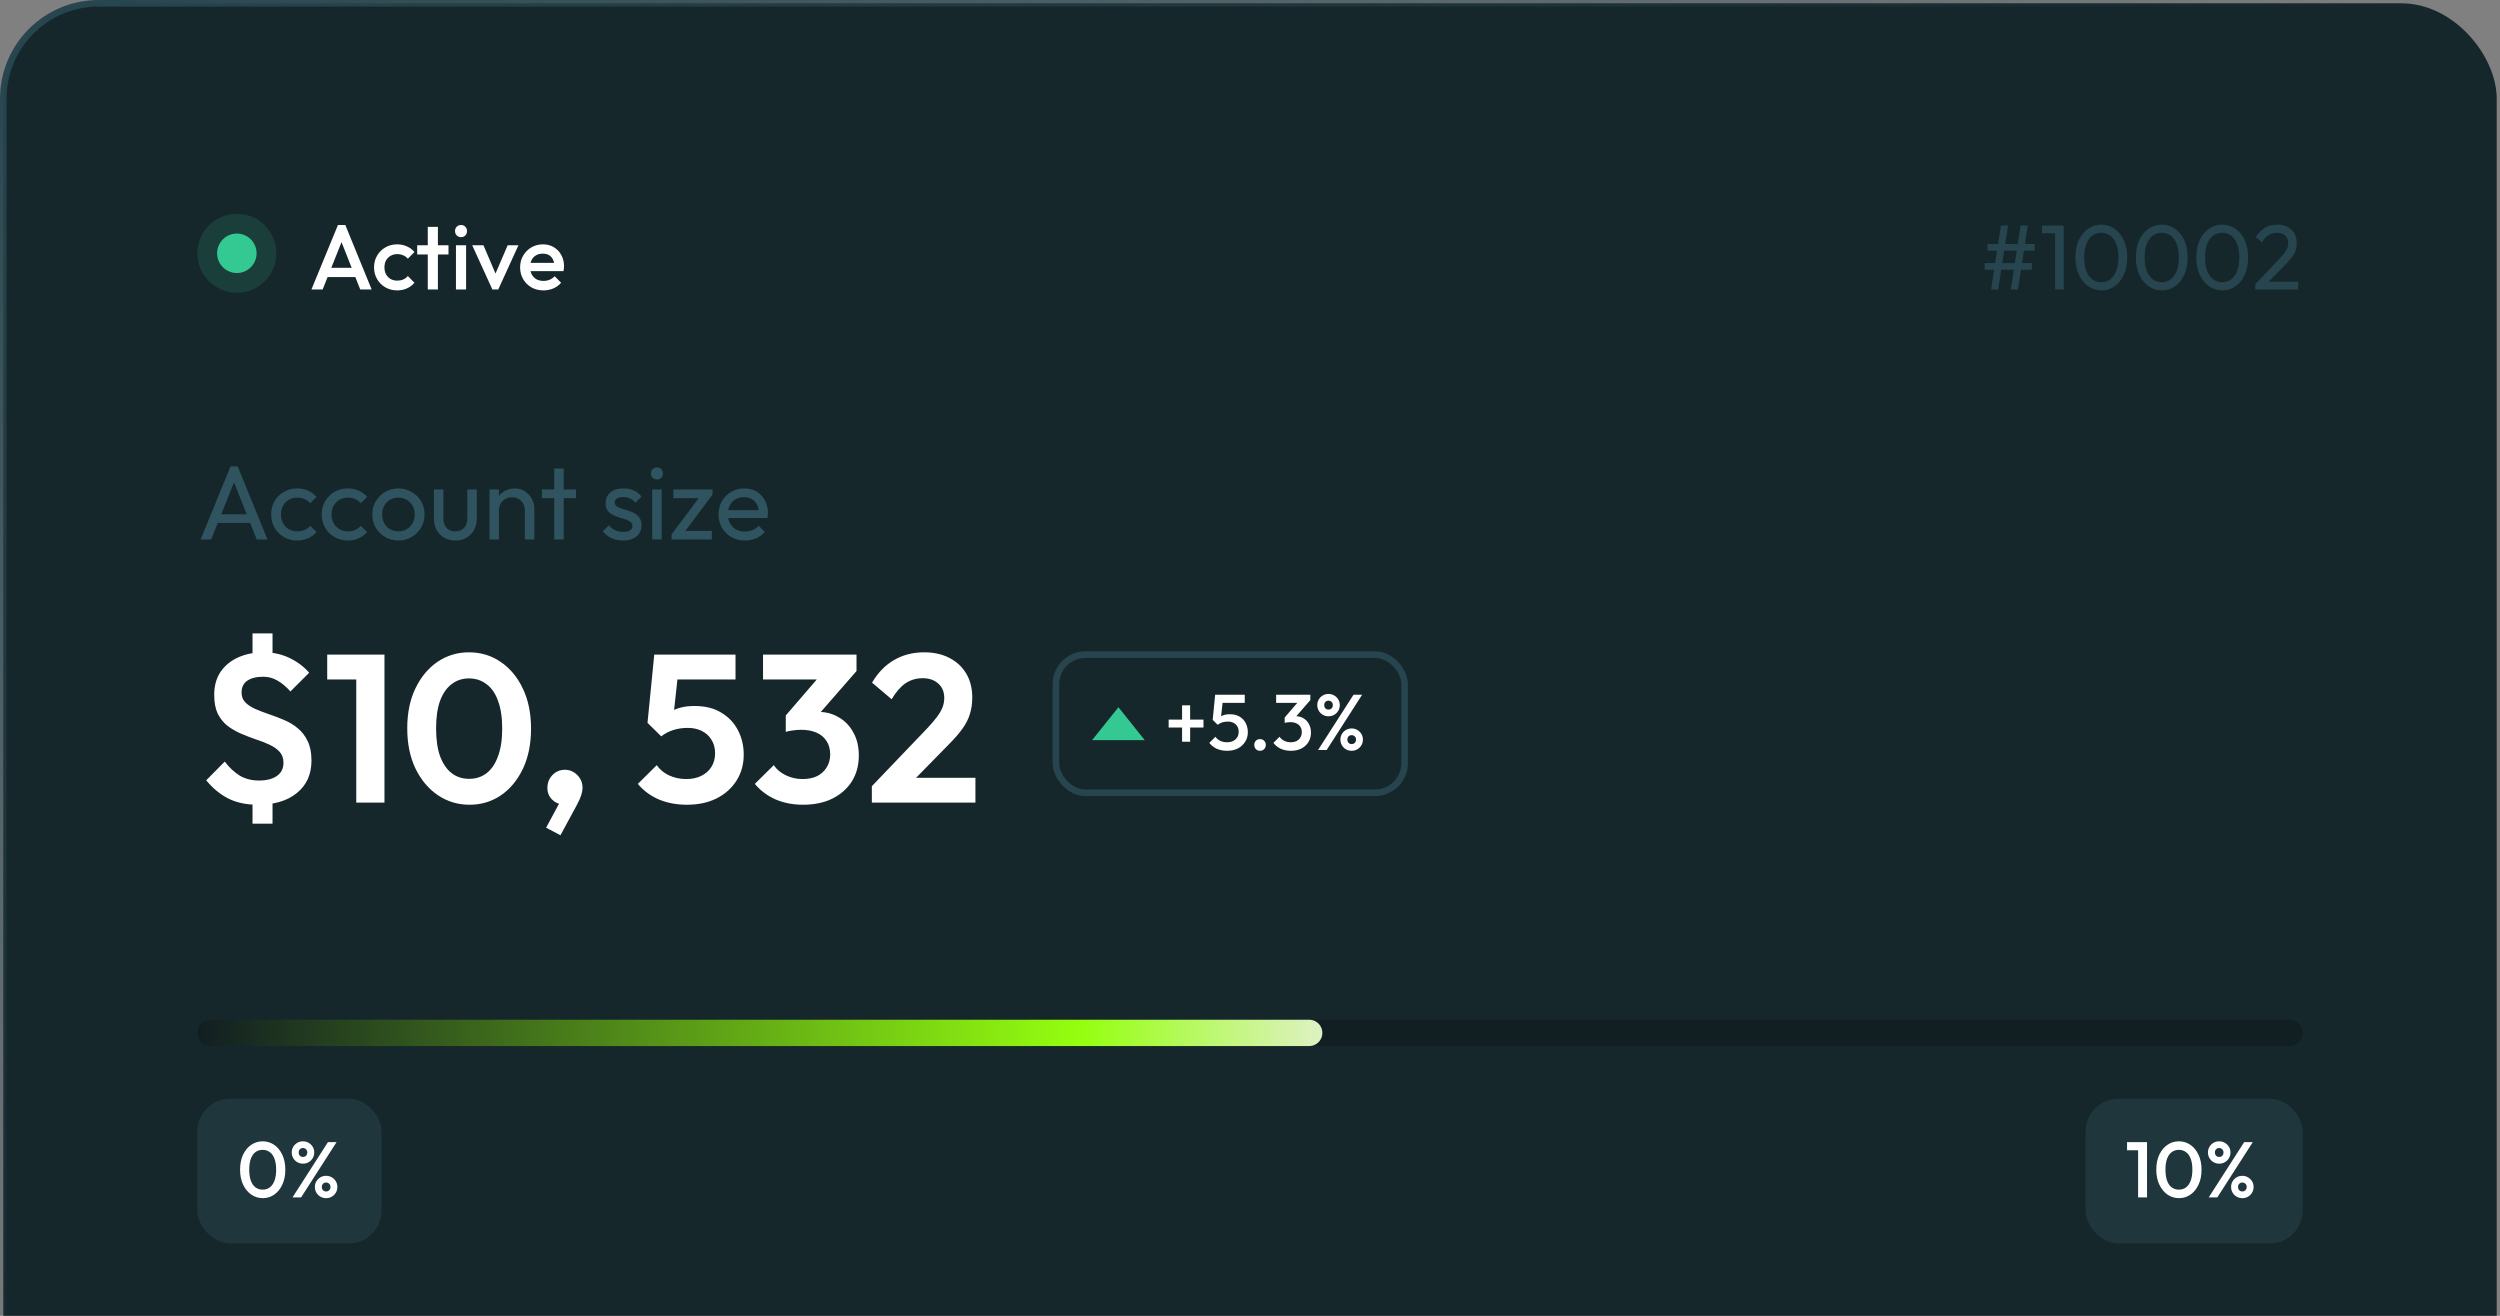 <svg xmlns="http://www.w3.org/2000/svg" width="380" height="200" viewBox="0 0 380 200" fill="none"><rect x="0" y="0" width="380" height="200" fill="#808080" stroke="none"/><rect x="0.5" y="0.5" width="379" height="248" rx="14.5" fill="#16272C"></rect><rect x="0.5" y="0.5" width="379" height="248" rx="14.5" stroke="url(#paint0_linear_1_832)"></rect><circle opacity="0.15" cx="36" cy="38.5" r="6" fill="#34C993"></circle><circle cx="36" cy="38.5" r="3" fill="#34C993"></circle><path d="M47.336 44L51.368 34.2H52.488L56.492 44H54.756L51.62 36.062H52.208L49.044 44H47.336ZM49.324 42.11V40.71H54.518V42.11H49.324ZM60.382 44.14C59.719 44.14 59.117 43.986 58.576 43.678C58.044 43.37 57.624 42.95 57.316 42.418C57.008 41.886 56.854 41.293 56.854 40.64C56.854 39.977 57.008 39.385 57.316 38.862C57.624 38.33 58.044 37.91 58.576 37.602C59.117 37.294 59.719 37.14 60.382 37.14C60.904 37.14 61.39 37.243 61.838 37.448C62.295 37.644 62.682 37.929 63 38.302L61.992 39.324C61.796 39.091 61.558 38.918 61.278 38.806C61.007 38.685 60.708 38.624 60.382 38.624C59.999 38.624 59.658 38.713 59.36 38.89C59.07 39.058 58.842 39.291 58.674 39.59C58.515 39.889 58.436 40.239 58.436 40.64C58.436 41.032 58.515 41.382 58.674 41.69C58.842 41.989 59.07 42.227 59.36 42.404C59.658 42.572 59.999 42.656 60.382 42.656C60.708 42.656 61.007 42.6 61.278 42.488C61.558 42.367 61.796 42.189 61.992 41.956L63 42.978C62.682 43.351 62.295 43.641 61.838 43.846C61.39 44.042 60.904 44.14 60.382 44.14ZM65.022 44V34.48H66.562V44H65.022ZM63.413 38.68V37.28H68.172V38.68H63.413ZM69.305 44V37.28H70.846V44H69.305ZM70.076 36.048C69.814 36.048 69.595 35.959 69.418 35.782C69.249 35.605 69.165 35.385 69.165 35.124C69.165 34.863 69.249 34.643 69.418 34.466C69.595 34.289 69.814 34.2 70.076 34.2C70.346 34.2 70.566 34.289 70.734 34.466C70.901 34.643 70.986 34.863 70.986 35.124C70.986 35.385 70.901 35.605 70.734 35.782C70.566 35.959 70.346 36.048 70.076 36.048ZM74.841 44L71.775 37.28H73.483L75.821 42.754H74.813L77.165 37.28H78.803L75.737 44H74.841ZM82.613 44.14C81.941 44.14 81.334 43.991 80.793 43.692C80.261 43.384 79.836 42.964 79.519 42.432C79.211 41.9 79.057 41.303 79.057 40.64C79.057 39.977 79.211 39.385 79.519 38.862C79.827 38.33 80.242 37.91 80.765 37.602C81.297 37.294 81.885 37.14 82.529 37.14C83.154 37.14 83.705 37.285 84.181 37.574C84.666 37.863 85.044 38.26 85.315 38.764C85.595 39.268 85.735 39.842 85.735 40.486C85.735 40.598 85.725 40.715 85.707 40.836C85.697 40.948 85.679 41.074 85.651 41.214H80.135V39.954H84.853L84.279 40.458C84.26 40.047 84.181 39.702 84.041 39.422C83.901 39.142 83.7 38.927 83.439 38.778C83.187 38.629 82.874 38.554 82.501 38.554C82.109 38.554 81.768 38.638 81.479 38.806C81.189 38.974 80.965 39.212 80.807 39.52C80.648 39.819 80.569 40.178 80.569 40.598C80.569 41.018 80.653 41.387 80.821 41.704C80.989 42.021 81.227 42.269 81.535 42.446C81.843 42.614 82.197 42.698 82.599 42.698C82.944 42.698 83.261 42.637 83.551 42.516C83.849 42.395 84.101 42.217 84.307 41.984L85.287 42.978C84.96 43.361 84.563 43.65 84.097 43.846C83.63 44.042 83.135 44.14 82.613 44.14Z" fill="white"></path><path d="M305.648 44L307.132 34.284H308.21L306.726 44H305.648ZM301.672 41.004V39.982H308.84V41.004H301.672ZM302.652 44L304.136 34.284H305.214L303.73 44H302.652ZM302.106 38.106V37.084H309.274V38.106H302.106ZM312.377 44V34.284H313.679V44H312.377ZM310.389 35.46V34.284H313.539V35.46H310.389ZM319.429 44.14C318.701 44.14 318.033 43.935 317.427 43.524C316.829 43.113 316.353 42.535 315.999 41.788C315.644 41.032 315.467 40.145 315.467 39.128C315.467 38.111 315.639 37.229 315.985 36.482C316.339 35.735 316.815 35.161 317.413 34.76C318.01 34.349 318.668 34.144 319.387 34.144C320.124 34.144 320.791 34.349 321.389 34.76C321.986 35.161 322.457 35.735 322.803 36.482C323.157 37.229 323.335 38.115 323.335 39.142C323.335 40.159 323.157 41.046 322.803 41.802C322.457 42.549 321.986 43.127 321.389 43.538C320.801 43.939 320.147 44.14 319.429 44.14ZM319.401 42.894C319.914 42.894 320.362 42.754 320.745 42.474C321.137 42.185 321.445 41.76 321.669 41.2C321.893 40.64 322.005 39.949 322.005 39.128C322.005 38.307 321.893 37.621 321.669 37.07C321.445 36.51 321.137 36.09 320.745 35.81C320.353 35.521 319.9 35.376 319.387 35.376C318.883 35.376 318.435 35.521 318.043 35.81C317.651 36.09 317.343 36.51 317.119 37.07C316.904 37.621 316.797 38.307 316.797 39.128C316.797 39.949 316.904 40.64 317.119 41.2C317.343 41.76 317.651 42.185 318.043 42.474C318.435 42.754 318.887 42.894 319.401 42.894ZM328.616 44.14C327.888 44.14 327.221 43.935 326.614 43.524C326.017 43.113 325.541 42.535 325.186 41.788C324.831 41.032 324.654 40.145 324.654 39.128C324.654 38.111 324.827 37.229 325.172 36.482C325.527 35.735 326.003 35.161 326.6 34.76C327.197 34.349 327.855 34.144 328.574 34.144C329.311 34.144 329.979 34.349 330.576 34.76C331.173 35.161 331.645 35.735 331.99 36.482C332.345 37.229 332.522 38.115 332.522 39.142C332.522 40.159 332.345 41.046 331.99 41.802C331.645 42.549 331.173 43.127 330.576 43.538C329.988 43.939 329.335 44.14 328.616 44.14ZM328.588 42.894C329.101 42.894 329.549 42.754 329.932 42.474C330.324 42.185 330.632 41.76 330.856 41.2C331.08 40.64 331.192 39.949 331.192 39.128C331.192 38.307 331.08 37.621 330.856 37.07C330.632 36.51 330.324 36.09 329.932 35.81C329.54 35.521 329.087 35.376 328.574 35.376C328.07 35.376 327.622 35.521 327.23 35.81C326.838 36.09 326.53 36.51 326.306 37.07C326.091 37.621 325.984 38.307 325.984 39.128C325.984 39.949 326.091 40.64 326.306 41.2C326.53 41.76 326.838 42.185 327.23 42.474C327.622 42.754 328.075 42.894 328.588 42.894ZM337.804 44.14C337.076 44.14 336.408 43.935 335.802 43.524C335.204 43.113 334.728 42.535 334.374 41.788C334.019 41.032 333.842 40.145 333.842 39.128C333.842 38.111 334.014 37.229 334.36 36.482C334.714 35.735 335.19 35.161 335.788 34.76C336.385 34.349 337.043 34.144 337.762 34.144C338.499 34.144 339.166 34.349 339.764 34.76C340.361 35.161 340.832 35.735 341.178 36.482C341.532 37.229 341.71 38.115 341.71 39.142C341.71 40.159 341.532 41.046 341.178 41.802C340.832 42.549 340.361 43.127 339.764 43.538C339.176 43.939 338.522 44.14 337.804 44.14ZM337.776 42.894C338.289 42.894 338.737 42.754 339.12 42.474C339.512 42.185 339.82 41.76 340.044 41.2C340.268 40.64 340.38 39.949 340.38 39.128C340.38 38.307 340.268 37.621 340.044 37.07C339.82 36.51 339.512 36.09 339.12 35.81C338.728 35.521 338.275 35.376 337.762 35.376C337.258 35.376 336.81 35.521 336.418 35.81C336.026 36.09 335.718 36.51 335.494 37.07C335.279 37.621 335.172 38.307 335.172 39.128C335.172 39.949 335.279 40.64 335.494 41.2C335.718 41.76 336.026 42.185 336.418 42.474C336.81 42.754 337.262 42.894 337.776 42.894ZM342.806 43.202L346.39 39.422C346.754 39.049 347.038 38.727 347.244 38.456C347.449 38.176 347.594 37.919 347.678 37.686C347.771 37.453 347.818 37.21 347.818 36.958C347.818 36.463 347.659 36.076 347.342 35.796C347.024 35.516 346.614 35.376 346.11 35.376C345.615 35.376 345.181 35.497 344.808 35.74C344.434 35.973 344.103 36.337 343.814 36.832L342.89 36.062C343.272 35.427 343.734 34.951 344.276 34.634C344.817 34.307 345.442 34.144 346.152 34.144C346.749 34.144 347.267 34.261 347.706 34.494C348.154 34.727 348.499 35.054 348.742 35.474C348.984 35.894 349.106 36.384 349.106 36.944C349.106 37.345 349.054 37.705 348.952 38.022C348.858 38.339 348.686 38.666 348.434 39.002C348.191 39.329 347.85 39.721 347.412 40.178L344.514 43.16L342.806 43.202ZM342.806 44V43.202L343.926 42.824H349.33V44H342.806Z" fill="#27454E"></path><path opacity="0.5" d="M30.496 82L35.04 70.896H36.128L40.656 82H39.024L35.296 72.608H35.856L32.096 82H30.496ZM32.656 79.488V78.176H38.496V79.488H32.656ZM45.184 82.16C44.438 82.16 43.76 81.984 43.152 81.632C42.555 81.28 42.08 80.805 41.728 80.208C41.387 79.6 41.216 78.928 41.216 78.192C41.216 77.445 41.387 76.773 41.728 76.176C42.08 75.579 42.555 75.109 43.152 74.768C43.76 74.416 44.438 74.24 45.184 74.24C45.771 74.24 46.315 74.352 46.816 74.576C47.318 74.789 47.75 75.104 48.112 75.52L47.152 76.48C46.918 76.203 46.63 75.995 46.288 75.856C45.958 75.707 45.59 75.632 45.184 75.632C44.704 75.632 44.278 75.744 43.904 75.968C43.531 76.181 43.238 76.48 43.024 76.864C42.811 77.248 42.704 77.691 42.704 78.192C42.704 78.693 42.811 79.136 43.024 79.52C43.238 79.904 43.531 80.208 43.904 80.432C44.278 80.656 44.704 80.768 45.184 80.768C45.59 80.768 45.958 80.699 46.288 80.56C46.63 80.411 46.923 80.197 47.168 79.92L48.112 80.88C47.76 81.285 47.328 81.6 46.816 81.824C46.315 82.048 45.771 82.16 45.184 82.16ZM52.872 82.16C52.125 82.16 51.448 81.984 50.84 81.632C50.242 81.28 49.768 80.805 49.416 80.208C49.074 79.6 48.904 78.928 48.904 78.192C48.904 77.445 49.074 76.773 49.416 76.176C49.768 75.579 50.242 75.109 50.84 74.768C51.448 74.416 52.125 74.24 52.872 74.24C53.458 74.24 54.002 74.352 54.504 74.576C55.005 74.789 55.437 75.104 55.8 75.52L54.84 76.48C54.605 76.203 54.317 75.995 53.976 75.856C53.645 75.707 53.277 75.632 52.872 75.632C52.392 75.632 51.965 75.744 51.592 75.968C51.218 76.181 50.925 76.48 50.712 76.864C50.498 77.248 50.392 77.691 50.392 78.192C50.392 78.693 50.498 79.136 50.712 79.52C50.925 79.904 51.218 80.208 51.592 80.432C51.965 80.656 52.392 80.768 52.872 80.768C53.277 80.768 53.645 80.699 53.976 80.56C54.317 80.411 54.61 80.197 54.856 79.92L55.8 80.88C55.448 81.285 55.016 81.6 54.504 81.824C54.002 82.048 53.458 82.16 52.872 82.16ZM60.559 82.16C59.813 82.16 59.141 81.984 58.543 81.632C57.946 81.28 57.471 80.805 57.119 80.208C56.767 79.6 56.591 78.923 56.591 78.176C56.591 77.44 56.767 76.779 57.119 76.192C57.471 75.595 57.946 75.12 58.543 74.768C59.141 74.416 59.813 74.24 60.559 74.24C61.295 74.24 61.962 74.416 62.559 74.768C63.167 75.109 63.647 75.579 63.999 76.176C64.351 76.773 64.527 77.44 64.527 78.176C64.527 78.923 64.351 79.6 63.999 80.208C63.647 80.805 63.167 81.28 62.559 81.632C61.962 81.984 61.295 82.16 60.559 82.16ZM60.559 80.768C61.039 80.768 61.466 80.656 61.839 80.432C62.213 80.208 62.506 79.904 62.719 79.52C62.933 79.125 63.039 78.677 63.039 78.176C63.039 77.685 62.927 77.248 62.703 76.864C62.49 76.48 62.197 76.181 61.823 75.968C61.461 75.744 61.039 75.632 60.559 75.632C60.079 75.632 59.653 75.744 59.279 75.968C58.906 76.181 58.613 76.48 58.399 76.864C58.186 77.248 58.079 77.685 58.079 78.176C58.079 78.677 58.186 79.125 58.399 79.52C58.613 79.904 58.906 80.208 59.279 80.432C59.653 80.656 60.079 80.768 60.559 80.768ZM69.222 82.16C68.592 82.16 68.027 82.021 67.526 81.744C67.035 81.456 66.651 81.061 66.374 80.56C66.096 80.059 65.958 79.477 65.958 78.816V74.4H67.398V78.752C67.398 79.168 67.467 79.531 67.606 79.84C67.755 80.139 67.968 80.368 68.246 80.528C68.523 80.688 68.848 80.768 69.222 80.768C69.787 80.768 70.23 80.592 70.55 80.24C70.87 79.877 71.03 79.381 71.03 78.752V74.4H72.47V78.816C72.47 79.477 72.331 80.059 72.054 80.56C71.776 81.061 71.392 81.456 70.902 81.744C70.422 82.021 69.862 82.16 69.222 82.16ZM79.776 82V77.568C79.776 76.992 79.594 76.517 79.232 76.144C78.869 75.771 78.4 75.584 77.824 75.584C77.44 75.584 77.098 75.669 76.8 75.84C76.501 76.011 76.266 76.245 76.096 76.544C75.925 76.843 75.84 77.184 75.84 77.568L75.248 77.232C75.248 76.656 75.376 76.144 75.632 75.696C75.888 75.248 76.245 74.896 76.704 74.64C77.162 74.373 77.68 74.24 78.256 74.24C78.832 74.24 79.338 74.384 79.776 74.672C80.224 74.96 80.576 75.339 80.832 75.808C81.088 76.267 81.216 76.757 81.216 77.28V82H79.776ZM74.4 82V74.4H75.84V82H74.4ZM84.24 82V71.216H85.68V82H84.24ZM82.368 75.712V74.4H87.552V75.712H82.368ZM94.706 82.16C94.28 82.16 93.874 82.107 93.49 82C93.117 81.883 92.77 81.723 92.45 81.52C92.13 81.307 91.853 81.056 91.618 80.768L92.546 79.84C92.824 80.181 93.144 80.437 93.506 80.608C93.869 80.768 94.274 80.848 94.722 80.848C95.17 80.848 95.517 80.773 95.762 80.624C96.008 80.464 96.13 80.245 96.13 79.968C96.13 79.691 96.029 79.477 95.826 79.328C95.634 79.168 95.384 79.04 95.074 78.944C94.765 78.837 94.434 78.736 94.082 78.64C93.741 78.533 93.416 78.4 93.106 78.24C92.797 78.08 92.541 77.861 92.338 77.584C92.146 77.307 92.05 76.939 92.05 76.48C92.05 76.021 92.162 75.627 92.386 75.296C92.61 74.955 92.92 74.693 93.314 74.512C93.72 74.331 94.205 74.24 94.77 74.24C95.368 74.24 95.896 74.347 96.354 74.56C96.824 74.763 97.208 75.072 97.506 75.488L96.578 76.416C96.365 76.139 96.098 75.925 95.778 75.776C95.469 75.627 95.117 75.552 94.722 75.552C94.306 75.552 93.986 75.627 93.762 75.776C93.549 75.915 93.442 76.112 93.442 76.368C93.442 76.624 93.538 76.821 93.73 76.96C93.922 77.099 94.173 77.216 94.482 77.312C94.802 77.408 95.133 77.509 95.474 77.616C95.816 77.712 96.141 77.845 96.45 78.016C96.76 78.187 97.01 78.416 97.202 78.704C97.405 78.992 97.506 79.371 97.506 79.84C97.506 80.555 97.25 81.12 96.738 81.536C96.237 81.952 95.56 82.16 94.706 82.16ZM99.135 82V74.4H100.575V82H99.135ZM99.855 72.88C99.588 72.88 99.369 72.795 99.198 72.624C99.028 72.443 98.942 72.219 98.942 71.952C98.942 71.696 99.028 71.483 99.198 71.312C99.369 71.131 99.588 71.04 99.855 71.04C100.121 71.04 100.34 71.131 100.511 71.312C100.681 71.483 100.767 71.696 100.767 71.952C100.767 72.219 100.681 72.443 100.511 72.624C100.34 72.795 100.121 72.88 99.855 72.88ZM102.089 81.216L106.601 75.184H108.297L103.785 81.216H102.089ZM102.089 82V81.216L103.369 80.688H108.201V82H102.089ZM102.361 75.712V74.4H108.297V75.184L106.969 75.712H102.361ZM113.232 82.16C112.475 82.16 111.792 81.989 111.184 81.648C110.576 81.296 110.096 80.821 109.744 80.224C109.392 79.627 109.216 78.949 109.216 78.192C109.216 77.445 109.387 76.773 109.728 76.176C110.08 75.579 110.55 75.109 111.136 74.768C111.734 74.416 112.4 74.24 113.136 74.24C113.84 74.24 114.459 74.4 114.992 74.72C115.536 75.04 115.958 75.483 116.256 76.048C116.566 76.613 116.72 77.253 116.72 77.968C116.72 78.075 116.715 78.192 116.704 78.32C116.694 78.437 116.672 78.576 116.64 78.736H110.224V77.536H115.872L115.344 78C115.344 77.488 115.254 77.056 115.072 76.704C114.891 76.341 114.635 76.064 114.304 75.872C113.974 75.669 113.574 75.568 113.104 75.568C112.614 75.568 112.182 75.675 111.808 75.888C111.435 76.101 111.147 76.4 110.944 76.784C110.742 77.168 110.64 77.621 110.64 78.144C110.64 78.677 110.747 79.147 110.96 79.552C111.174 79.947 111.478 80.256 111.872 80.48C112.267 80.693 112.72 80.8 113.232 80.8C113.659 80.8 114.048 80.725 114.4 80.576C114.763 80.427 115.072 80.203 115.328 79.904L116.256 80.848C115.894 81.275 115.446 81.6 114.912 81.824C114.39 82.048 113.83 82.16 113.232 82.16Z" fill="#498192"></path><path d="M39.152 122.32C37.467 122.32 35.995 122.011 34.736 121.392C33.499 120.773 32.368 119.845 31.344 118.608L34.16 115.76C34.821 116.635 35.568 117.339 36.4 117.872C37.253 118.384 38.245 118.64 39.376 118.64C40.528 118.64 41.435 118.405 42.096 117.936C42.757 117.467 43.088 116.805 43.088 115.952C43.088 115.269 42.896 114.715 42.512 114.288C42.128 113.861 41.616 113.499 40.976 113.2C40.357 112.901 39.675 112.635 38.928 112.4C38.181 112.144 37.435 111.856 36.688 111.536C35.941 111.216 35.248 110.821 34.608 110.352C33.989 109.861 33.488 109.243 33.104 108.496C32.741 107.728 32.56 106.768 32.56 105.616C32.56 104.251 32.88 103.088 33.52 102.128C34.181 101.168 35.077 100.432 36.208 99.92C37.36 99.408 38.661 99.152 40.112 99.152C41.52 99.152 42.821 99.44 44.016 100.016C45.211 100.592 46.203 101.339 46.992 102.256L44.144 105.104C43.504 104.379 42.843 103.824 42.16 103.44C41.499 103.056 40.784 102.864 40.016 102.864C38.971 102.864 38.16 103.067 37.584 103.472C37.008 103.856 36.72 104.453 36.72 105.264C36.72 105.883 36.912 106.384 37.296 106.768C37.68 107.152 38.181 107.483 38.8 107.76C39.44 108.037 40.133 108.304 40.88 108.56C41.648 108.816 42.405 109.104 43.152 109.424C43.92 109.744 44.613 110.16 45.232 110.672C45.872 111.184 46.384 111.845 46.768 112.656C47.152 113.445 47.344 114.427 47.344 115.6C47.344 117.691 46.608 119.333 45.136 120.528C43.685 121.723 41.691 122.32 39.152 122.32ZM38.384 120.336H41.424V125.2H38.384V120.336ZM41.424 101.296H38.384V96.272H41.424V101.296ZM54.152 122V99.504H58.44V122H54.152ZM49.736 103.28V99.504H58.12V103.28H49.736ZM71.374 122.32C69.603 122.32 68.003 121.84 66.574 120.88C65.145 119.92 64.003 118.565 63.15 116.816C62.318 115.067 61.902 113.029 61.902 110.704C61.902 108.379 62.318 106.352 63.15 104.624C63.982 102.896 65.102 101.552 66.51 100.592C67.939 99.632 69.529 99.152 71.278 99.152C73.07 99.152 74.67 99.632 76.078 100.592C77.507 101.552 78.638 102.907 79.47 104.656C80.302 106.384 80.718 108.421 80.718 110.768C80.718 113.093 80.302 115.131 79.47 116.88C78.638 118.608 77.518 119.952 76.11 120.912C74.702 121.851 73.123 122.32 71.374 122.32ZM71.31 118.384C72.334 118.384 73.219 118.096 73.966 117.52C74.713 116.944 75.289 116.091 75.694 114.96C76.121 113.829 76.334 112.421 76.334 110.736C76.334 109.051 76.121 107.643 75.694 106.512C75.289 105.381 74.702 104.539 73.934 103.984C73.187 103.408 72.302 103.12 71.278 103.12C70.275 103.12 69.401 103.408 68.654 103.984C67.907 104.539 67.321 105.381 66.894 106.512C66.489 107.621 66.286 109.019 66.286 110.704C66.286 112.411 66.489 113.829 66.894 114.96C67.321 116.091 67.907 116.944 68.654 117.52C69.401 118.096 70.286 118.384 71.31 118.384ZM83.011 125.808L85.284 121.584L86.596 121.232C86.446 121.509 86.275 121.744 86.084 121.936C85.891 122.128 85.668 122.224 85.412 122.224C84.878 122.224 84.377 121.989 83.907 121.52C83.438 121.051 83.204 120.464 83.204 119.76C83.204 118.992 83.46 118.341 83.972 117.808C84.484 117.275 85.124 117.008 85.891 117.008C86.596 117.008 87.214 117.275 87.748 117.808C88.281 118.341 88.547 118.992 88.547 119.76C88.547 120.059 88.484 120.421 88.356 120.848C88.228 121.253 87.993 121.776 87.651 122.416L85.188 126.96L83.011 125.808ZM104.406 122.32C102.849 122.32 101.43 122.053 100.15 121.52C98.87 120.965 97.804 120.176 96.95 119.152L99.83 116.304C100.257 116.944 100.865 117.456 101.654 117.84C102.465 118.224 103.35 118.416 104.31 118.416C105.185 118.416 105.942 118.256 106.582 117.936C107.244 117.616 107.756 117.168 108.118 116.592C108.502 115.995 108.694 115.301 108.694 114.512C108.694 113.68 108.502 112.976 108.118 112.4C107.756 111.824 107.265 111.387 106.646 111.088C106.028 110.789 105.334 110.64 104.566 110.64C103.756 110.64 103.02 110.747 102.358 110.96C101.718 111.152 101.1 111.472 100.502 111.92L100.758 109.168C101.164 108.741 101.59 108.4 102.038 108.144C102.486 107.867 102.988 107.664 103.542 107.536C104.118 107.387 104.79 107.312 105.558 107.312C107.201 107.312 108.566 107.653 109.654 108.336C110.764 108.997 111.606 109.893 112.182 111.024C112.758 112.133 113.046 113.36 113.046 114.704C113.046 116.176 112.684 117.488 111.958 118.64C111.233 119.792 110.22 120.699 108.918 121.36C107.638 122 106.134 122.32 104.406 122.32ZM100.502 111.92L98.422 109.872L99.446 99.504H103.382L102.23 110.032L100.502 111.92ZM100.118 103.28L99.446 99.504H111.798V103.28H100.118ZM122.062 122.32C120.547 122.32 119.16 122.053 117.902 121.52C116.643 120.965 115.587 120.176 114.734 119.152L117.614 116.304C118.04 116.944 118.648 117.456 119.438 117.84C120.227 118.224 121.08 118.416 121.998 118.416C122.851 118.416 123.587 118.267 124.206 117.968C124.824 117.648 125.304 117.211 125.646 116.656C126.008 116.08 126.19 115.419 126.19 114.672C126.19 113.883 126.008 113.211 125.646 112.656C125.304 112.101 124.803 111.675 124.142 111.376C123.48 111.077 122.691 110.928 121.774 110.928C121.368 110.928 120.952 110.96 120.526 111.024C120.099 111.067 119.736 111.141 119.438 111.248L121.358 108.816C121.891 108.645 122.414 108.507 122.926 108.4C123.459 108.272 123.95 108.208 124.398 108.208C125.55 108.208 126.584 108.485 127.502 109.04C128.44 109.573 129.176 110.341 129.71 111.344C130.264 112.325 130.542 113.488 130.542 114.832C130.542 116.325 130.19 117.637 129.486 118.768C128.782 119.877 127.79 120.752 126.51 121.392C125.251 122.011 123.768 122.32 122.062 122.32ZM119.438 111.248V108.752L125.198 102.064L130.19 102L124.238 108.816L119.438 111.248ZM115.982 103.28V99.504H130.19V102L126.638 103.28H115.982ZM132.52 119.504L141 110.64C141.597 110 142.077 109.435 142.44 108.944C142.824 108.432 143.101 107.952 143.272 107.504C143.442 107.035 143.528 106.565 143.528 106.096C143.528 105.157 143.218 104.421 142.6 103.888C142.002 103.355 141.224 103.088 140.264 103.088C139.282 103.088 138.408 103.344 137.64 103.856C136.893 104.368 136.189 105.179 135.528 106.288L132.552 103.76C133.448 102.245 134.557 101.104 135.88 100.336C137.224 99.547 138.76 99.152 140.488 99.152C141.96 99.152 143.24 99.44 144.328 100.016C145.437 100.592 146.29 101.392 146.888 102.416C147.485 103.44 147.784 104.635 147.784 106C147.784 106.917 147.666 107.749 147.432 108.496C147.218 109.243 146.845 109.989 146.312 110.736C145.8 111.461 145.085 112.283 144.168 113.2L137.992 119.504H132.52ZM132.52 122V119.504L136.232 118.224H148.264V122H132.52Z" fill="white"></path><rect x="160.5" y="99.5" width="53" height="21" rx="4.5" stroke="#27454E"></rect><path d="M170 107.5L174 112.5H166L170 107.5Z" fill="#34C993"></path><path d="M177.636 110.58V109.38H182.928V110.58H177.636ZM179.676 107.208H180.9V112.74H179.676V107.208ZM186.527 114.12C185.943 114.12 185.423 114.02 184.967 113.82C184.511 113.612 184.127 113.312 183.815 112.92L184.751 111.984C184.919 112.24 185.155 112.444 185.459 112.596C185.771 112.748 186.119 112.824 186.503 112.824C186.855 112.824 187.163 112.76 187.427 112.632C187.691 112.504 187.899 112.32 188.051 112.08C188.203 111.84 188.279 111.556 188.279 111.228C188.279 110.884 188.203 110.6 188.051 110.376C187.907 110.144 187.711 109.972 187.463 109.86C187.223 109.74 186.963 109.68 186.683 109.68C186.363 109.68 186.075 109.716 185.819 109.788C185.571 109.86 185.327 109.988 185.087 110.172L185.123 109.308C185.251 109.14 185.399 109.004 185.567 108.9C185.735 108.788 185.931 108.704 186.155 108.648C186.379 108.592 186.643 108.564 186.947 108.564C187.539 108.564 188.035 108.688 188.435 108.936C188.843 109.184 189.151 109.516 189.359 109.932C189.567 110.34 189.671 110.796 189.671 111.3C189.671 111.844 189.535 112.328 189.263 112.752C188.999 113.176 188.631 113.512 188.159 113.76C187.687 114 187.143 114.12 186.527 114.12ZM185.087 110.172L184.331 109.416L184.703 105.6H185.963L185.531 109.572L185.087 110.172ZM184.943 106.836L184.703 105.6H189.203V106.836H184.943ZM191.525 114.12C191.269 114.12 191.057 114.036 190.889 113.868C190.729 113.692 190.649 113.48 190.649 113.232C190.649 112.976 190.729 112.764 190.889 112.596C191.057 112.428 191.269 112.344 191.525 112.344C191.781 112.344 191.989 112.428 192.149 112.596C192.317 112.764 192.401 112.976 192.401 113.232C192.401 113.48 192.317 113.692 192.149 113.868C191.989 114.036 191.781 114.12 191.525 114.12ZM196.218 114.12C195.658 114.12 195.15 114.02 194.694 113.82C194.246 113.612 193.866 113.312 193.554 112.92L194.49 111.984C194.658 112.24 194.894 112.444 195.198 112.596C195.502 112.748 195.834 112.824 196.194 112.824C196.538 112.824 196.834 112.76 197.082 112.632C197.33 112.504 197.522 112.324 197.658 112.092C197.802 111.86 197.874 111.592 197.874 111.288C197.874 110.968 197.802 110.696 197.658 110.472C197.522 110.248 197.322 110.076 197.058 109.956C196.802 109.828 196.49 109.764 196.122 109.764C195.978 109.764 195.83 109.776 195.678 109.8C195.526 109.816 195.39 109.844 195.27 109.884L195.882 109.092C196.05 109.028 196.226 108.976 196.41 108.936C196.602 108.888 196.786 108.864 196.962 108.864C197.394 108.864 197.782 108.968 198.126 109.176C198.478 109.384 198.754 109.676 198.954 110.052C199.162 110.42 199.266 110.856 199.266 111.36C199.266 111.904 199.138 112.384 198.882 112.8C198.626 113.216 198.27 113.54 197.814 113.772C197.358 114.004 196.826 114.12 196.218 114.12ZM195.27 109.884V109.068L197.514 106.452L199.17 106.416L196.83 109.104L195.27 109.884ZM193.974 106.836V105.6H199.17V106.416L197.982 106.836H193.974ZM200.346 114L205.734 105.6H207.042L201.654 114H200.346ZM205.446 114.12C205.134 114.12 204.846 114.044 204.582 113.892C204.326 113.74 204.122 113.536 203.97 113.28C203.818 113.024 203.742 112.736 203.742 112.416C203.742 112.096 203.818 111.812 203.97 111.564C204.122 111.308 204.326 111.104 204.582 110.952C204.838 110.8 205.126 110.724 205.446 110.724C205.766 110.724 206.054 110.8 206.31 110.952C206.574 111.104 206.782 111.308 206.934 111.564C207.086 111.812 207.162 112.096 207.162 112.416C207.162 112.736 207.086 113.024 206.934 113.28C206.782 113.536 206.578 113.74 206.322 113.892C206.066 114.044 205.774 114.12 205.446 114.12ZM205.446 113.1C205.646 113.1 205.806 113.036 205.926 112.908C206.054 112.78 206.118 112.616 206.118 112.416C206.118 112.224 206.054 112.064 205.926 111.936C205.798 111.808 205.638 111.744 205.446 111.744C205.254 111.744 205.098 111.808 204.978 111.936C204.858 112.064 204.798 112.224 204.798 112.416C204.798 112.616 204.858 112.78 204.978 112.908C205.098 113.036 205.254 113.1 205.446 113.1ZM201.93 108.876C201.618 108.876 201.33 108.8 201.066 108.648C200.81 108.496 200.606 108.292 200.454 108.036C200.302 107.78 200.226 107.492 200.226 107.172C200.226 106.852 200.302 106.568 200.454 106.32C200.606 106.064 200.81 105.86 201.066 105.708C201.322 105.556 201.61 105.48 201.93 105.48C202.25 105.48 202.538 105.556 202.794 105.708C203.058 105.86 203.266 106.064 203.418 106.32C203.57 106.568 203.646 106.852 203.646 107.172C203.646 107.492 203.57 107.78 203.418 108.036C203.266 108.292 203.062 108.496 202.806 108.648C202.55 108.8 202.258 108.876 201.93 108.876ZM201.93 107.856C202.13 107.856 202.29 107.792 202.41 107.664C202.53 107.536 202.59 107.372 202.59 107.172C202.59 106.972 202.526 106.812 202.398 106.692C202.278 106.564 202.122 106.5 201.93 106.5C201.738 106.5 201.582 106.564 201.462 106.692C201.342 106.812 201.282 106.972 201.282 107.172C201.282 107.372 201.342 107.536 201.462 107.664C201.582 107.792 201.738 107.856 201.93 107.856Z" fill="white"></path><line x1="32" y1="157" x2="348" y2="157" stroke="#111E22" stroke-width="4" stroke-linecap="round"></line><line x1="32" y1="157" x2="199" y2="157" stroke="url(#paint1_linear_1_832)" stroke-width="4" stroke-linecap="round"></line><rect x="30" y="167" width="28" height="22" rx="5" fill="#1F363D"></rect><path d="M39.948 182.12C39.316 182.12 38.736 181.944 38.208 181.592C37.688 181.232 37.272 180.728 36.96 180.08C36.648 179.432 36.492 178.668 36.492 177.788C36.492 176.908 36.644 176.148 36.948 175.508C37.26 174.86 37.676 174.36 38.196 174.008C38.716 173.656 39.292 173.48 39.924 173.48C40.564 173.48 41.144 173.656 41.664 174.008C42.184 174.36 42.596 174.86 42.9 175.508C43.212 176.148 43.368 176.912 43.368 177.8C43.368 178.68 43.212 179.444 42.9 180.092C42.596 180.74 42.184 181.24 41.664 181.592C41.152 181.944 40.58 182.12 39.948 182.12ZM39.924 180.824C40.34 180.824 40.7 180.712 41.004 180.488C41.308 180.264 41.544 179.928 41.712 179.48C41.888 179.032 41.976 178.468 41.976 177.788C41.976 177.116 41.888 176.556 41.712 176.108C41.544 175.66 41.304 175.328 40.992 175.112C40.688 174.888 40.332 174.776 39.924 174.776C39.516 174.776 39.156 174.888 38.844 175.112C38.54 175.328 38.304 175.66 38.136 176.108C37.968 176.548 37.884 177.108 37.884 177.788C37.884 178.468 37.968 179.032 38.136 179.48C38.304 179.928 38.54 180.264 38.844 180.488C39.156 180.712 39.516 180.824 39.924 180.824ZM44.463 182L49.851 173.6H51.159L45.771 182H44.463ZM49.563 182.12C49.251 182.12 48.963 182.044 48.699 181.892C48.443 181.74 48.239 181.536 48.087 181.28C47.935 181.024 47.859 180.736 47.859 180.416C47.859 180.096 47.935 179.812 48.087 179.564C48.239 179.308 48.443 179.104 48.699 178.952C48.955 178.8 49.243 178.724 49.563 178.724C49.883 178.724 50.171 178.8 50.427 178.952C50.691 179.104 50.899 179.308 51.051 179.564C51.203 179.812 51.279 180.096 51.279 180.416C51.279 180.736 51.203 181.024 51.051 181.28C50.899 181.536 50.695 181.74 50.439 181.892C50.183 182.044 49.891 182.12 49.563 182.12ZM49.563 181.1C49.763 181.1 49.923 181.036 50.043 180.908C50.171 180.78 50.235 180.616 50.235 180.416C50.235 180.224 50.171 180.064 50.043 179.936C49.915 179.808 49.755 179.744 49.563 179.744C49.371 179.744 49.215 179.808 49.095 179.936C48.975 180.064 48.915 180.224 48.915 180.416C48.915 180.616 48.975 180.78 49.095 180.908C49.215 181.036 49.371 181.1 49.563 181.1ZM46.047 176.876C45.735 176.876 45.447 176.8 45.183 176.648C44.927 176.496 44.723 176.292 44.571 176.036C44.419 175.78 44.343 175.492 44.343 175.172C44.343 174.852 44.419 174.568 44.571 174.32C44.723 174.064 44.927 173.86 45.183 173.708C45.439 173.556 45.727 173.48 46.047 173.48C46.367 173.48 46.655 173.556 46.911 173.708C47.175 173.86 47.383 174.064 47.535 174.32C47.687 174.568 47.763 174.852 47.763 175.172C47.763 175.492 47.687 175.78 47.535 176.036C47.383 176.292 47.179 176.496 46.923 176.648C46.667 176.8 46.375 176.876 46.047 176.876ZM46.047 175.856C46.247 175.856 46.407 175.792 46.527 175.664C46.647 175.536 46.707 175.372 46.707 175.172C46.707 174.972 46.643 174.812 46.515 174.692C46.395 174.564 46.239 174.5 46.047 174.5C45.855 174.5 45.699 174.564 45.579 174.692C45.459 174.812 45.399 174.972 45.399 175.172C45.399 175.372 45.459 175.536 45.579 175.664C45.699 175.792 45.855 175.856 46.047 175.856Z" fill="white"></path><rect x="317" y="167" width="33" height="22" rx="5" fill="#1F363D"></rect><path d="M324.992 182V173.6H326.348V182H324.992ZM323.312 174.836V173.6H326.228V174.836H323.312ZM331.214 182.12C330.582 182.12 330.002 181.944 329.474 181.592C328.954 181.232 328.538 180.728 328.226 180.08C327.914 179.432 327.758 178.668 327.758 177.788C327.758 176.908 327.91 176.148 328.214 175.508C328.526 174.86 328.942 174.36 329.462 174.008C329.982 173.656 330.558 173.48 331.19 173.48C331.83 173.48 332.41 173.656 332.93 174.008C333.45 174.36 333.862 174.86 334.166 175.508C334.478 176.148 334.634 176.912 334.634 177.8C334.634 178.68 334.478 179.444 334.166 180.092C333.862 180.74 333.45 181.24 332.93 181.592C332.418 181.944 331.846 182.12 331.214 182.12ZM331.19 180.824C331.606 180.824 331.966 180.712 332.27 180.488C332.574 180.264 332.81 179.928 332.978 179.48C333.154 179.032 333.242 178.468 333.242 177.788C333.242 177.116 333.154 176.556 332.978 176.108C332.81 175.66 332.57 175.328 332.258 175.112C331.954 174.888 331.598 174.776 331.19 174.776C330.782 174.776 330.422 174.888 330.11 175.112C329.806 175.328 329.57 175.66 329.402 176.108C329.234 176.548 329.15 177.108 329.15 177.788C329.15 178.468 329.234 179.032 329.402 179.48C329.57 179.928 329.806 180.264 330.11 180.488C330.422 180.712 330.782 180.824 331.19 180.824ZM335.729 182L341.117 173.6H342.425L337.037 182H335.729ZM340.829 182.12C340.517 182.12 340.229 182.044 339.965 181.892C339.709 181.74 339.505 181.536 339.353 181.28C339.201 181.024 339.125 180.736 339.125 180.416C339.125 180.096 339.201 179.812 339.353 179.564C339.505 179.308 339.709 179.104 339.965 178.952C340.221 178.8 340.509 178.724 340.829 178.724C341.149 178.724 341.437 178.8 341.693 178.952C341.957 179.104 342.165 179.308 342.317 179.564C342.469 179.812 342.545 180.096 342.545 180.416C342.545 180.736 342.469 181.024 342.317 181.28C342.165 181.536 341.961 181.74 341.705 181.892C341.449 182.044 341.157 182.12 340.829 182.12ZM340.829 181.1C341.029 181.1 341.189 181.036 341.309 180.908C341.437 180.78 341.501 180.616 341.501 180.416C341.501 180.224 341.437 180.064 341.309 179.936C341.181 179.808 341.021 179.744 340.829 179.744C340.637 179.744 340.481 179.808 340.361 179.936C340.241 180.064 340.181 180.224 340.181 180.416C340.181 180.616 340.241 180.78 340.361 180.908C340.481 181.036 340.637 181.1 340.829 181.1ZM337.313 176.876C337.001 176.876 336.713 176.8 336.449 176.648C336.193 176.496 335.989 176.292 335.837 176.036C335.685 175.78 335.609 175.492 335.609 175.172C335.609 174.852 335.685 174.568 335.837 174.32C335.989 174.064 336.193 173.86 336.449 173.708C336.705 173.556 336.993 173.48 337.313 173.48C337.633 173.48 337.921 173.556 338.177 173.708C338.441 173.86 338.649 174.064 338.801 174.32C338.953 174.568 339.029 174.852 339.029 175.172C339.029 175.492 338.953 175.78 338.801 176.036C338.649 176.292 338.445 176.496 338.189 176.648C337.933 176.8 337.641 176.876 337.313 176.876ZM337.313 175.856C337.513 175.856 337.673 175.792 337.793 175.664C337.913 175.536 337.973 175.372 337.973 175.172C337.973 174.972 337.909 174.812 337.781 174.692C337.661 174.564 337.505 174.5 337.313 174.5C337.121 174.5 336.965 174.564 336.845 174.692C336.725 174.812 336.665 174.972 336.665 175.172C336.665 175.372 336.725 175.536 336.845 175.664C336.965 175.792 337.121 175.856 337.313 175.856Z" fill="white"></path><defs><linearGradient id="paint0_linear_1_832" x1="4.958" y1="3.931" x2="102.528" y2="164.672" gradientUnits="userSpaceOnUse"><stop stop-color="#27454E"></stop><stop offset="1" stop-color="#27454E" stop-opacity="0"></stop></linearGradient><linearGradient id="paint1_linear_1_832" x1="30" y1="159" x2="201" y2="159" gradientUnits="userSpaceOnUse"><stop stop-color="#95FF0F" stop-opacity="0"></stop><stop offset="0.786" stop-color="#95FF0F"></stop><stop offset="1" stop-color="#DFF1C3"></stop></linearGradient></defs></svg>